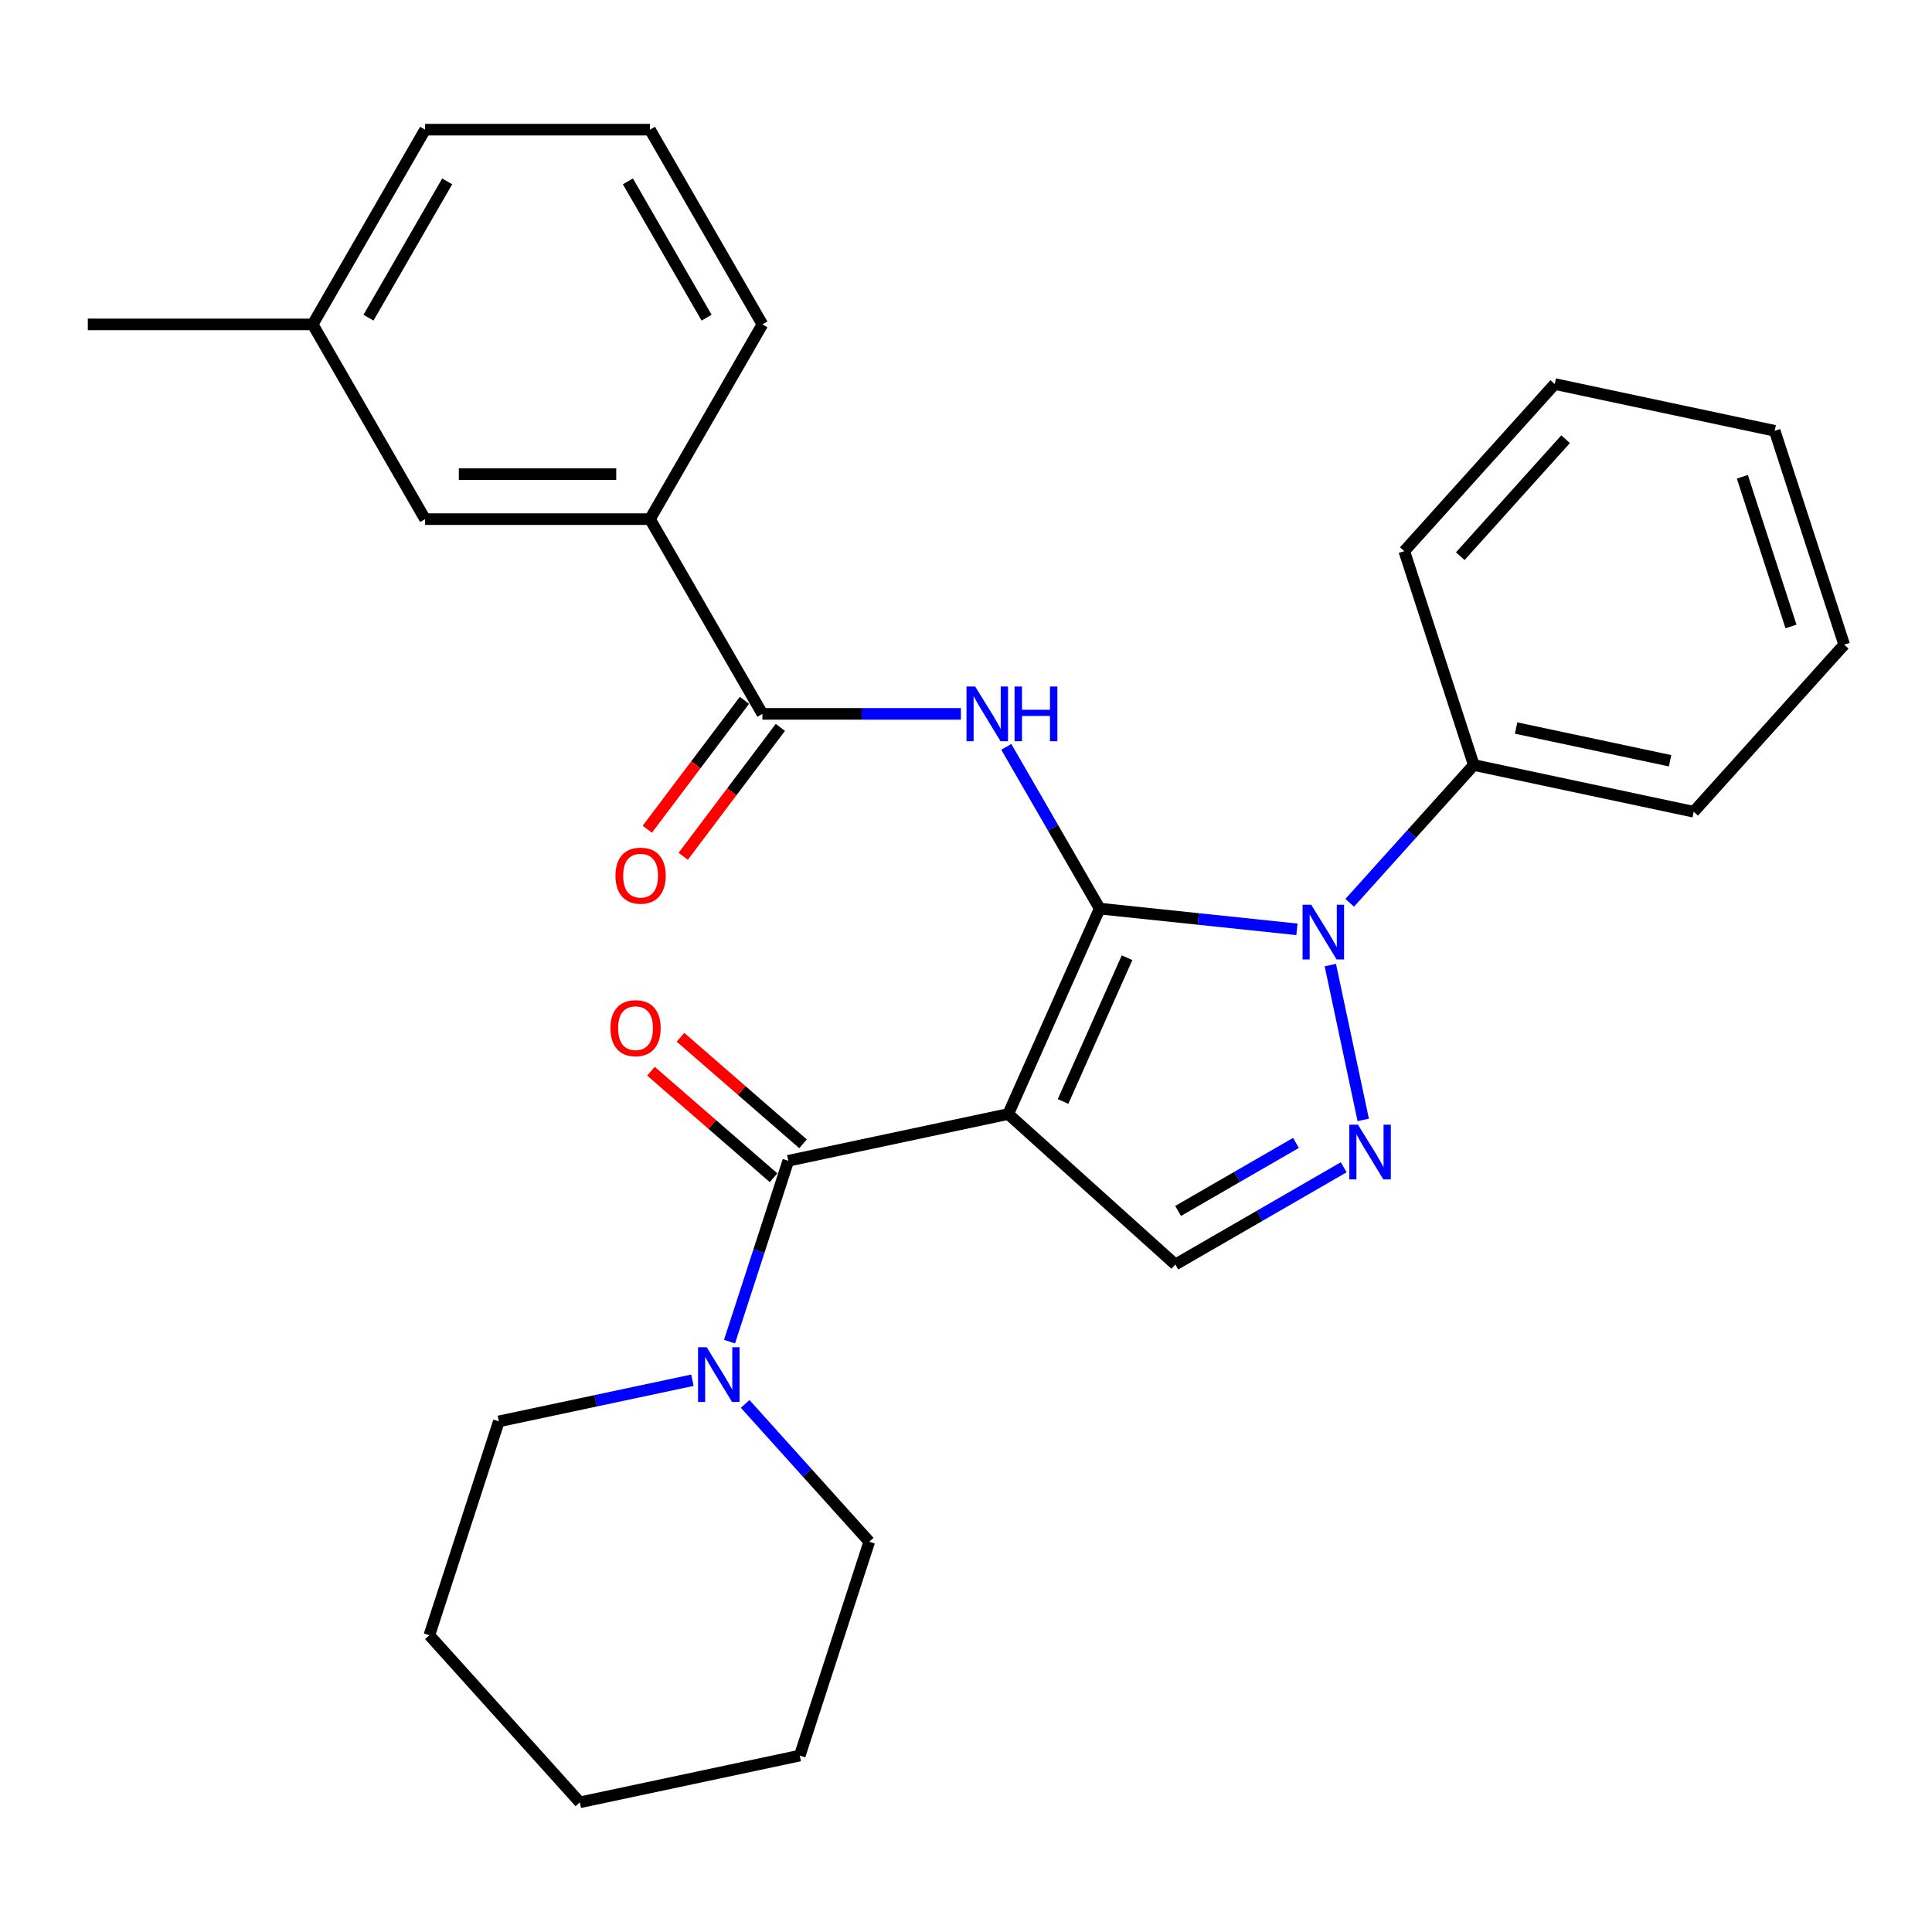 <?xml version='1.0' encoding='iso-8859-1'?>
<svg version='1.1' baseProfile='full'
              xmlns='http://www.w3.org/2000/svg'
                      xmlns:rdkit='http://www.rdkit.org/xml'
                      xmlns:xlink='http://www.w3.org/1999/xlink'
                  xml:space='preserve'
width='1000px' height='1000px' viewBox='0 0 1000 1000'>
<!-- END OF HEADER -->
<rect style='opacity:1.0;fill:#FFFFFF;stroke:none' width='1000' height='1000' x='0' y='0'> </rect>
<path class='bond-0' d='M 569.196,470.291 L 521.857,576.616' style='fill:none;fill-rule:evenodd;stroke:#000000;stroke-width:6px;stroke-linecap:butt;stroke-linejoin:miter;stroke-opacity:1' />
<path class='bond-0' d='M 583.36,495.707 L 550.223,570.135' style='fill:none;fill-rule:evenodd;stroke:#000000;stroke-width:6px;stroke-linecap:butt;stroke-linejoin:miter;stroke-opacity:1' />
<path class='bond-1' d='M 569.196,470.291 L 620.246,475.656' style='fill:none;fill-rule:evenodd;stroke:#000000;stroke-width:6px;stroke-linecap:butt;stroke-linejoin:miter;stroke-opacity:1' />
<path class='bond-1' d='M 620.246,475.656 L 671.296,481.022' style='fill:none;fill-rule:evenodd;stroke:#0000FF;stroke-width:6px;stroke-linecap:butt;stroke-linejoin:miter;stroke-opacity:1' />
<path class='bond-3' d='M 569.196,470.291 L 545.027,428.429' style='fill:none;fill-rule:evenodd;stroke:#000000;stroke-width:6px;stroke-linecap:butt;stroke-linejoin:miter;stroke-opacity:1' />
<path class='bond-3' d='M 545.027,428.429 L 520.858,386.566' style='fill:none;fill-rule:evenodd;stroke:#0000FF;stroke-width:6px;stroke-linecap:butt;stroke-linejoin:miter;stroke-opacity:1' />
<path class='bond-4' d='M 521.857,576.616 L 408.014,600.814' style='fill:none;fill-rule:evenodd;stroke:#000000;stroke-width:6px;stroke-linecap:butt;stroke-linejoin:miter;stroke-opacity:1' />
<path class='bond-5' d='M 521.857,576.616 L 608.35,654.494' style='fill:none;fill-rule:evenodd;stroke:#000000;stroke-width:6px;stroke-linecap:butt;stroke-linejoin:miter;stroke-opacity:1' />
<path class='bond-2' d='M 688.574,499.526 L 705.608,579.667' style='fill:none;fill-rule:evenodd;stroke:#0000FF;stroke-width:6px;stroke-linecap:butt;stroke-linejoin:miter;stroke-opacity:1' />
<path class='bond-9' d='M 698.595,467.297 L 730.709,431.631' style='fill:none;fill-rule:evenodd;stroke:#0000FF;stroke-width:6px;stroke-linecap:butt;stroke-linejoin:miter;stroke-opacity:1' />
<path class='bond-9' d='M 730.709,431.631 L 762.824,395.964' style='fill:none;fill-rule:evenodd;stroke:#000000;stroke-width:6px;stroke-linecap:butt;stroke-linejoin:miter;stroke-opacity:1' />
<path class='bond-28' d='M 695.494,604.181 L 651.922,629.337' style='fill:none;fill-rule:evenodd;stroke:#0000FF;stroke-width:6px;stroke-linecap:butt;stroke-linejoin:miter;stroke-opacity:1' />
<path class='bond-28' d='M 651.922,629.337 L 608.35,654.494' style='fill:none;fill-rule:evenodd;stroke:#000000;stroke-width:6px;stroke-linecap:butt;stroke-linejoin:miter;stroke-opacity:1' />
<path class='bond-28' d='M 670.784,591.569 L 640.283,609.178' style='fill:none;fill-rule:evenodd;stroke:#0000FF;stroke-width:6px;stroke-linecap:butt;stroke-linejoin:miter;stroke-opacity:1' />
<path class='bond-28' d='M 640.283,609.178 L 609.783,626.788' style='fill:none;fill-rule:evenodd;stroke:#000000;stroke-width:6px;stroke-linecap:butt;stroke-linejoin:miter;stroke-opacity:1' />
<path class='bond-6' d='M 497.353,369.497 L 445.984,369.497' style='fill:none;fill-rule:evenodd;stroke:#0000FF;stroke-width:6px;stroke-linecap:butt;stroke-linejoin:miter;stroke-opacity:1' />
<path class='bond-6' d='M 445.984,369.497 L 394.616,369.497' style='fill:none;fill-rule:evenodd;stroke:#000000;stroke-width:6px;stroke-linecap:butt;stroke-linejoin:miter;stroke-opacity:1' />
<path class='bond-7' d='M 408.014,600.814 L 392.804,647.624' style='fill:none;fill-rule:evenodd;stroke:#000000;stroke-width:6px;stroke-linecap:butt;stroke-linejoin:miter;stroke-opacity:1' />
<path class='bond-7' d='M 392.804,647.624 L 377.594,694.435' style='fill:none;fill-rule:evenodd;stroke:#0000FF;stroke-width:6px;stroke-linecap:butt;stroke-linejoin:miter;stroke-opacity:1' />
<path class='bond-10' d='M 415.649,592.03 L 383.93,564.458' style='fill:none;fill-rule:evenodd;stroke:#000000;stroke-width:6px;stroke-linecap:butt;stroke-linejoin:miter;stroke-opacity:1' />
<path class='bond-10' d='M 383.93,564.458 L 352.211,536.887' style='fill:none;fill-rule:evenodd;stroke:#FF0000;stroke-width:6px;stroke-linecap:butt;stroke-linejoin:miter;stroke-opacity:1' />
<path class='bond-10' d='M 400.378,609.598 L 368.659,582.027' style='fill:none;fill-rule:evenodd;stroke:#000000;stroke-width:6px;stroke-linecap:butt;stroke-linejoin:miter;stroke-opacity:1' />
<path class='bond-10' d='M 368.659,582.027 L 336.94,554.455' style='fill:none;fill-rule:evenodd;stroke:#FF0000;stroke-width:6px;stroke-linecap:butt;stroke-linejoin:miter;stroke-opacity:1' />
<path class='bond-8' d='M 394.616,369.497 L 336.422,268.703' style='fill:none;fill-rule:evenodd;stroke:#000000;stroke-width:6px;stroke-linecap:butt;stroke-linejoin:miter;stroke-opacity:1' />
<path class='bond-11' d='M 385.321,362.492 L 360.182,395.85' style='fill:none;fill-rule:evenodd;stroke:#000000;stroke-width:6px;stroke-linecap:butt;stroke-linejoin:miter;stroke-opacity:1' />
<path class='bond-11' d='M 360.182,395.85 L 335.044,429.207' style='fill:none;fill-rule:evenodd;stroke:#FF0000;stroke-width:6px;stroke-linecap:butt;stroke-linejoin:miter;stroke-opacity:1' />
<path class='bond-11' d='M 403.91,376.501 L 378.772,409.859' style='fill:none;fill-rule:evenodd;stroke:#000000;stroke-width:6px;stroke-linecap:butt;stroke-linejoin:miter;stroke-opacity:1' />
<path class='bond-11' d='M 378.772,409.859 L 353.634,443.217' style='fill:none;fill-rule:evenodd;stroke:#FF0000;stroke-width:6px;stroke-linecap:butt;stroke-linejoin:miter;stroke-opacity:1' />
<path class='bond-14' d='M 358.398,714.406 L 308.301,725.054' style='fill:none;fill-rule:evenodd;stroke:#0000FF;stroke-width:6px;stroke-linecap:butt;stroke-linejoin:miter;stroke-opacity:1' />
<path class='bond-14' d='M 308.301,725.054 L 258.204,735.703' style='fill:none;fill-rule:evenodd;stroke:#000000;stroke-width:6px;stroke-linecap:butt;stroke-linejoin:miter;stroke-opacity:1' />
<path class='bond-15' d='M 385.698,726.664 L 417.812,762.33' style='fill:none;fill-rule:evenodd;stroke:#0000FF;stroke-width:6px;stroke-linecap:butt;stroke-linejoin:miter;stroke-opacity:1' />
<path class='bond-15' d='M 417.812,762.33 L 449.926,797.997' style='fill:none;fill-rule:evenodd;stroke:#000000;stroke-width:6px;stroke-linecap:butt;stroke-linejoin:miter;stroke-opacity:1' />
<path class='bond-12' d='M 336.422,268.703 L 220.035,268.703' style='fill:none;fill-rule:evenodd;stroke:#000000;stroke-width:6px;stroke-linecap:butt;stroke-linejoin:miter;stroke-opacity:1' />
<path class='bond-12' d='M 318.964,245.425 L 237.493,245.425' style='fill:none;fill-rule:evenodd;stroke:#000000;stroke-width:6px;stroke-linecap:butt;stroke-linejoin:miter;stroke-opacity:1' />
<path class='bond-16' d='M 336.422,268.703 L 394.616,167.908' style='fill:none;fill-rule:evenodd;stroke:#000000;stroke-width:6px;stroke-linecap:butt;stroke-linejoin:miter;stroke-opacity:1' />
<path class='bond-18' d='M 762.824,395.964 L 876.667,420.162' style='fill:none;fill-rule:evenodd;stroke:#000000;stroke-width:6px;stroke-linecap:butt;stroke-linejoin:miter;stroke-opacity:1' />
<path class='bond-18' d='M 784.74,376.825 L 864.43,393.764' style='fill:none;fill-rule:evenodd;stroke:#000000;stroke-width:6px;stroke-linecap:butt;stroke-linejoin:miter;stroke-opacity:1' />
<path class='bond-19' d='M 762.824,395.964 L 726.858,285.273' style='fill:none;fill-rule:evenodd;stroke:#000000;stroke-width:6px;stroke-linecap:butt;stroke-linejoin:miter;stroke-opacity:1' />
<path class='bond-13' d='M 220.035,268.703 L 161.842,167.908' style='fill:none;fill-rule:evenodd;stroke:#000000;stroke-width:6px;stroke-linecap:butt;stroke-linejoin:miter;stroke-opacity:1' />
<path class='bond-21' d='M 161.842,167.908 L 45.455,167.908' style='fill:none;fill-rule:evenodd;stroke:#000000;stroke-width:6px;stroke-linecap:butt;stroke-linejoin:miter;stroke-opacity:1' />
<path class='bond-30' d='M 161.842,167.908 L 220.035,67.114' style='fill:none;fill-rule:evenodd;stroke:#000000;stroke-width:6px;stroke-linecap:butt;stroke-linejoin:miter;stroke-opacity:1' />
<path class='bond-30' d='M 190.729,164.428 L 231.465,93.872' style='fill:none;fill-rule:evenodd;stroke:#000000;stroke-width:6px;stroke-linecap:butt;stroke-linejoin:miter;stroke-opacity:1' />
<path class='bond-23' d='M 258.204,735.703 L 222.239,846.393' style='fill:none;fill-rule:evenodd;stroke:#000000;stroke-width:6px;stroke-linecap:butt;stroke-linejoin:miter;stroke-opacity:1' />
<path class='bond-22' d='M 449.926,797.997 L 413.961,908.687' style='fill:none;fill-rule:evenodd;stroke:#000000;stroke-width:6px;stroke-linecap:butt;stroke-linejoin:miter;stroke-opacity:1' />
<path class='bond-17' d='M 394.616,167.908 L 336.422,67.114' style='fill:none;fill-rule:evenodd;stroke:#000000;stroke-width:6px;stroke-linecap:butt;stroke-linejoin:miter;stroke-opacity:1' />
<path class='bond-17' d='M 365.728,164.428 L 324.992,93.872' style='fill:none;fill-rule:evenodd;stroke:#000000;stroke-width:6px;stroke-linecap:butt;stroke-linejoin:miter;stroke-opacity:1' />
<path class='bond-20' d='M 336.422,67.114 L 220.035,67.114' style='fill:none;fill-rule:evenodd;stroke:#000000;stroke-width:6px;stroke-linecap:butt;stroke-linejoin:miter;stroke-opacity:1' />
<path class='bond-24' d='M 876.667,420.162 L 954.545,333.67' style='fill:none;fill-rule:evenodd;stroke:#000000;stroke-width:6px;stroke-linecap:butt;stroke-linejoin:miter;stroke-opacity:1' />
<path class='bond-25' d='M 726.858,285.273 L 804.736,198.781' style='fill:none;fill-rule:evenodd;stroke:#000000;stroke-width:6px;stroke-linecap:butt;stroke-linejoin:miter;stroke-opacity:1' />
<path class='bond-25' d='M 755.838,287.875 L 810.353,227.331' style='fill:none;fill-rule:evenodd;stroke:#000000;stroke-width:6px;stroke-linecap:butt;stroke-linejoin:miter;stroke-opacity:1' />
<path class='bond-27' d='M 413.961,908.687 L 300.117,932.886' style='fill:none;fill-rule:evenodd;stroke:#000000;stroke-width:6px;stroke-linecap:butt;stroke-linejoin:miter;stroke-opacity:1' />
<path class='bond-31' d='M 222.239,846.393 L 300.117,932.886' style='fill:none;fill-rule:evenodd;stroke:#000000;stroke-width:6px;stroke-linecap:butt;stroke-linejoin:miter;stroke-opacity:1' />
<path class='bond-29' d='M 954.545,333.67 L 918.58,222.979' style='fill:none;fill-rule:evenodd;stroke:#000000;stroke-width:6px;stroke-linecap:butt;stroke-linejoin:miter;stroke-opacity:1' />
<path class='bond-29' d='M 927.012,324.259 L 901.837,246.776' style='fill:none;fill-rule:evenodd;stroke:#000000;stroke-width:6px;stroke-linecap:butt;stroke-linejoin:miter;stroke-opacity:1' />
<path class='bond-26' d='M 804.736,198.781 L 918.58,222.979' style='fill:none;fill-rule:evenodd;stroke:#000000;stroke-width:6px;stroke-linecap:butt;stroke-linejoin:miter;stroke-opacity:1' />
<path  class='atom-2' d='M 678.686 468.297
L 687.966 483.297
Q 688.886 484.777, 690.366 487.457
Q 691.846 490.137, 691.926 490.297
L 691.926 468.297
L 695.686 468.297
L 695.686 496.617
L 691.806 496.617
L 681.846 480.217
Q 680.686 478.297, 679.446 476.097
Q 678.246 473.897, 677.886 473.217
L 677.886 496.617
L 674.206 496.617
L 674.206 468.297
L 678.686 468.297
' fill='#0000FF'/>
<path  class='atom-3' d='M 702.884 582.14
L 712.164 597.14
Q 713.084 598.62, 714.564 601.3
Q 716.044 603.98, 716.124 604.14
L 716.124 582.14
L 719.884 582.14
L 719.884 610.46
L 716.004 610.46
L 706.044 594.06
Q 704.884 592.14, 703.644 589.94
Q 702.444 587.74, 702.084 587.06
L 702.084 610.46
L 698.404 610.46
L 698.404 582.14
L 702.884 582.14
' fill='#0000FF'/>
<path  class='atom-4' d='M 504.743 355.337
L 514.023 370.337
Q 514.943 371.817, 516.423 374.497
Q 517.903 377.177, 517.983 377.337
L 517.983 355.337
L 521.743 355.337
L 521.743 383.657
L 517.863 383.657
L 507.903 367.257
Q 506.743 365.337, 505.503 363.137
Q 504.303 360.937, 503.943 360.257
L 503.943 383.657
L 500.263 383.657
L 500.263 355.337
L 504.743 355.337
' fill='#0000FF'/>
<path  class='atom-4' d='M 525.143 355.337
L 528.983 355.337
L 528.983 367.377
L 543.463 367.377
L 543.463 355.337
L 547.303 355.337
L 547.303 383.657
L 543.463 383.657
L 543.463 370.577
L 528.983 370.577
L 528.983 383.657
L 525.143 383.657
L 525.143 355.337
' fill='#0000FF'/>
<path  class='atom-8' d='M 365.788 697.344
L 375.068 712.344
Q 375.988 713.824, 377.468 716.504
Q 378.948 719.184, 379.028 719.344
L 379.028 697.344
L 382.788 697.344
L 382.788 725.664
L 378.908 725.664
L 368.948 709.264
Q 367.788 707.344, 366.548 705.144
Q 365.348 702.944, 364.988 702.264
L 364.988 725.664
L 361.308 725.664
L 361.308 697.344
L 365.788 697.344
' fill='#0000FF'/>
<path  class='atom-11' d='M 315.957 532.175
Q 315.957 525.375, 319.317 521.575
Q 322.677 517.775, 328.957 517.775
Q 335.237 517.775, 338.597 521.575
Q 341.957 525.375, 341.957 532.175
Q 341.957 539.055, 338.557 542.975
Q 335.157 546.855, 328.957 546.855
Q 322.717 546.855, 319.317 542.975
Q 315.957 539.095, 315.957 532.175
M 328.957 543.655
Q 333.277 543.655, 335.597 540.775
Q 337.957 537.855, 337.957 532.175
Q 337.957 526.615, 335.597 523.815
Q 333.277 520.975, 328.957 520.975
Q 324.637 520.975, 322.277 523.775
Q 319.957 526.575, 319.957 532.175
Q 319.957 537.895, 322.277 540.775
Q 324.637 543.655, 328.957 543.655
' fill='#FF0000'/>
<path  class='atom-12' d='M 318.574 453.231
Q 318.574 446.431, 321.934 442.631
Q 325.294 438.831, 331.574 438.831
Q 337.854 438.831, 341.214 442.631
Q 344.574 446.431, 344.574 453.231
Q 344.574 460.111, 341.174 464.031
Q 337.774 467.911, 331.574 467.911
Q 325.334 467.911, 321.934 464.031
Q 318.574 460.151, 318.574 453.231
M 331.574 464.711
Q 335.894 464.711, 338.214 461.831
Q 340.574 458.911, 340.574 453.231
Q 340.574 447.671, 338.214 444.871
Q 335.894 442.031, 331.574 442.031
Q 327.254 442.031, 324.894 444.831
Q 322.574 447.631, 322.574 453.231
Q 322.574 458.951, 324.894 461.831
Q 327.254 464.711, 331.574 464.711
' fill='#FF0000'/>
</svg>
